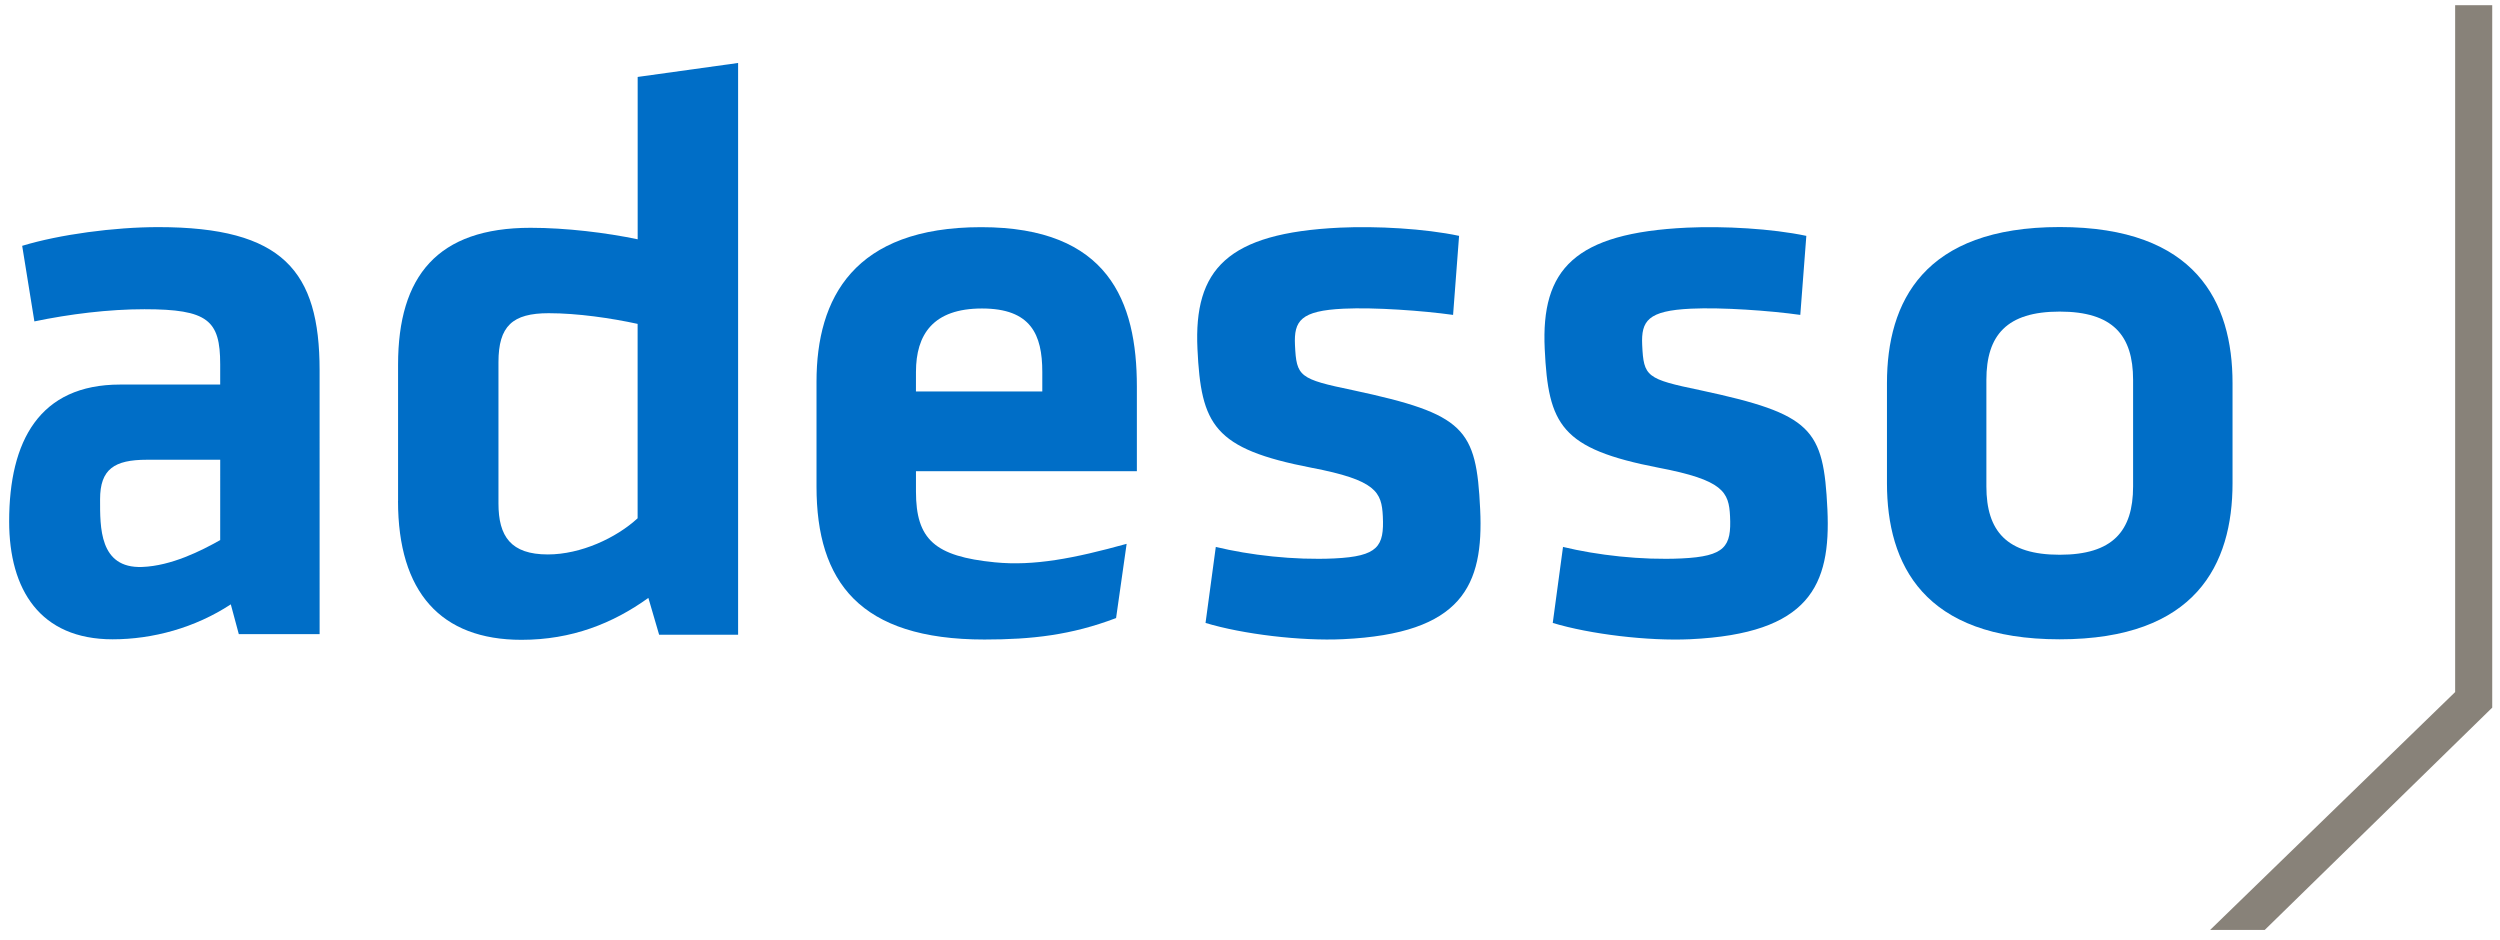 <svg width="210" height="79" viewBox="0 0 210 79" fill="none" xmlns="http://www.w3.org/2000/svg">
<g clip-path="url(#clip0_1365_17054)">
<path d="M18.496 45.367C16.919 46.257 14.4 47.535 11.938 47.625C8.324 47.755 8.407 44.258 8.407 41.935C8.407 39.413 9.596 38.619 12.335 38.619H18.498L18.496 45.367ZM26.846 31.096C26.846 22.765 23.766 19.078 13.294 19.078C9.598 19.078 5.012 19.693 1.863 20.649L2.888 26.998C5.833 26.384 9.117 25.975 12.129 25.975C17.468 25.975 18.496 26.906 18.496 30.595V32.303H10.088C3.312 32.303 0.769 37.039 0.769 43.797C0.769 49.538 3.367 53.702 9.462 53.702C12.816 53.702 16.376 52.744 19.387 50.765L20.06 53.268H26.848L26.846 31.096Z" fill="#006EC7"/>
<path d="M53.56 43.535C51.761 45.192 48.787 46.573 46.02 46.573C42.908 46.573 41.871 45.055 41.871 42.292V30.424C41.871 27.389 43.046 26.309 46.091 26.309C48.512 26.309 51.348 26.723 53.56 27.206V43.535ZM33.434 42.084C33.434 49.742 37.029 53.745 43.808 53.745C48.029 53.745 51.487 52.364 54.463 50.224L55.367 53.319H62.001V5.289L53.564 6.463V20.101C50.934 19.547 47.545 19.135 44.571 19.135C36.758 19.135 33.438 23.181 33.438 30.63V42.084H33.434Z" fill="#006EC7"/>
<path d="M179.18 31.911V40.858C179.18 44.615 177.466 46.599 173.014 46.599C168.568 46.599 166.856 44.615 166.856 40.858V31.911C166.856 28.155 168.568 26.174 173.014 26.174C177.466 26.174 179.18 28.155 179.18 31.911ZM187.533 40.587V32.185C187.533 25.355 184.453 19.072 173.016 19.072C161.583 19.072 158.505 25.355 158.505 32.185V40.587C158.505 47.417 161.583 53.702 173.016 53.702C184.451 53.7 187.533 47.415 187.533 40.587Z" fill="#006EC7"/>
<path d="M124.334 42.783C124.011 35.978 123.064 34.794 113.673 32.782C109.118 31.835 108.904 31.641 108.778 28.986C108.681 26.945 109.254 26.098 112.87 25.929C115.462 25.806 119.51 26.094 122.059 26.452L122.563 19.812C119.664 19.197 115.621 18.979 112.549 19.122C103.07 19.57 100.272 22.633 100.586 29.304C100.89 35.701 101.941 37.698 110.152 39.288C115.601 40.327 116.058 41.328 116.158 43.372C116.278 45.891 115.771 46.731 112.084 46.908C108.675 47.069 104.962 46.627 102.127 45.942L101.265 52.327C104.389 53.273 109.268 53.86 112.814 53.691C122.844 53.22 124.639 49.183 124.334 42.783Z" fill="#006EC7"/>
<path d="M153.502 42.787C153.177 35.98 152.234 34.796 142.84 32.781C138.286 31.837 138.07 31.643 137.944 28.988C137.847 26.946 138.424 26.098 142.037 25.929C144.631 25.805 148.678 26.094 151.225 26.451L151.732 19.813C148.829 19.199 144.787 18.979 141.718 19.122C132.236 19.57 129.441 22.635 129.756 29.304C130.059 35.701 131.11 37.698 139.319 39.288C144.769 40.327 145.228 41.328 145.324 43.372C145.444 45.891 144.936 46.735 141.254 46.908C137.845 47.069 134.129 46.627 131.293 45.942L130.431 52.327C133.555 53.273 138.436 53.86 141.982 53.695C152.01 53.22 153.803 49.183 153.502 42.787Z" fill="#006EC7"/>
<path d="M76.941 31.243C76.941 28.098 78.378 25.913 82.487 25.913C86.595 25.913 87.553 28.098 87.553 31.243V32.883H76.939L76.941 31.243ZM76.941 41.288V39.578H95.497V32.472C95.497 25.298 93.1 19.082 82.419 19.082C71.736 19.082 68.587 25.025 68.587 32.062V40.877C68.587 48.868 72.216 53.72 82.692 53.72C86.664 53.72 89.984 53.35 93.751 51.917L94.637 45.682C90.208 46.909 86.845 47.56 83.564 47.235C78.52 46.734 76.941 45.318 76.941 41.288Z" fill="#006EC7"/>
<path d="M206.232 0.439V58.133L185.653 78.112H190.241L209.347 59.44V0.439H206.232Z" fill="#888279"/>
</g>
<defs>
<clipPath id="clip0_1365_17054">
<rect width="210" height="79" fill="white"/>
</clipPath>
</defs>
</svg>
